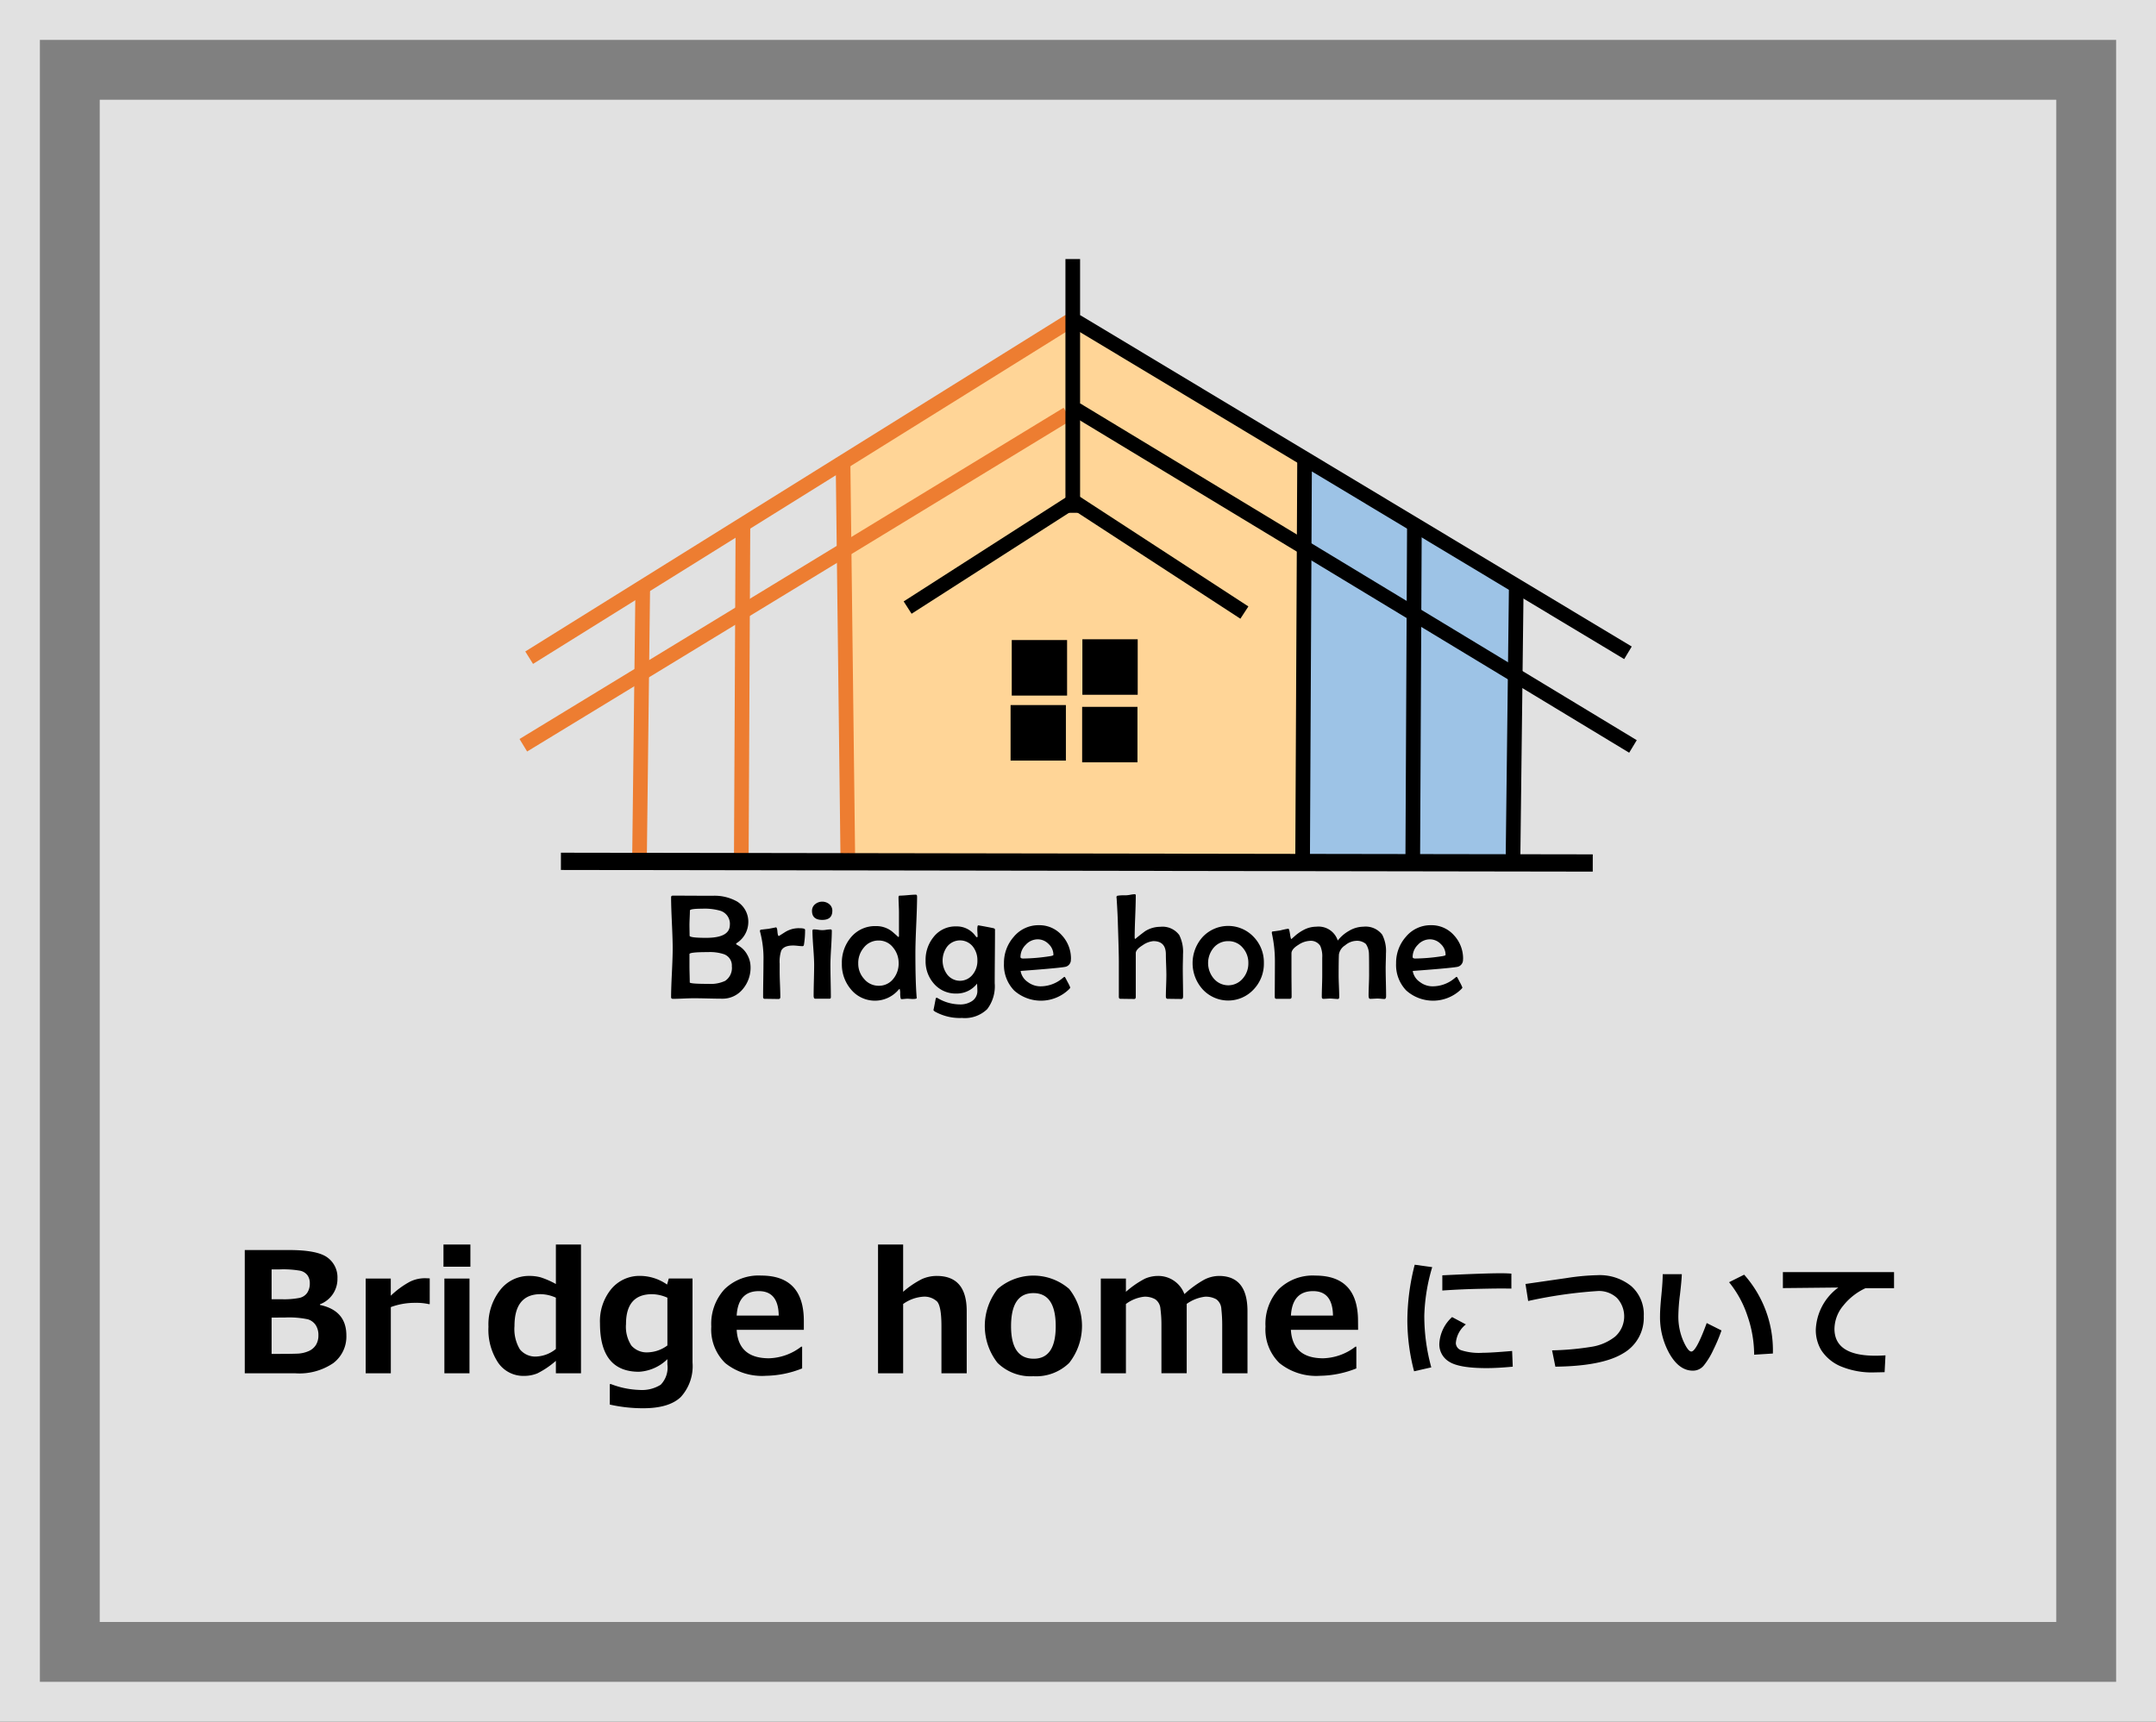 <svg id="グループ_391" data-name="グループ 391" xmlns="http://www.w3.org/2000/svg" xmlns:xlink="http://www.w3.org/1999/xlink" width="270.234" height="215.824" viewBox="0 0 270.234 215.824">
  <rect x="0" y="0" width="270.234" height="215.824" fill="#808080" stroke="none"/>
  <defs>
    <clipPath id="clip-path">
      <rect id="長方形_1861" data-name="長方形 1861" width="270.234" height="215.824" fill="none"/>
    </clipPath>
    <clipPath id="clip-path-4">
      <rect id="長方形_1841" data-name="長方形 1841" width="245.234" height="190.824" transform="translate(12.5 12.5)" fill="none"/>
    </clipPath>
  </defs>
  <g id="グループ_390" data-name="グループ 390" clip-path="url(#clip-path)">
    <g id="グループ_389" data-name="グループ 389">
      <g id="グループ_388" data-name="グループ 388" clip-path="url(#clip-path)">
        <g id="グループ_384" data-name="グループ 384" opacity="0.8">
          <g id="グループ_383" data-name="グループ 383">
            <g id="グループ_382" data-name="グループ 382" clip-path="url(#clip-path)">
              <rect id="長方形_1838" data-name="長方形 1838" width="265.234" height="210.824" transform="translate(2.5 2.5)" fill="none" stroke="#f9f9f9" stroke-miterlimit="10" stroke-width="5"/>
            </g>
          </g>
        </g>
        <g id="グループ_387" data-name="グループ 387" opacity="0.8">
          <g id="グループ_386" data-name="グループ 386">
            <g id="グループ_385" data-name="グループ 385" clip-path="url(#clip-path-4)">
              <rect id="長方形_1840" data-name="長方形 1840" width="245.234" height="190.824" transform="translate(12.5 12.5)" fill="#f9f9f9"/>
            </g>
          </g>
        </g>
        <path id="パス_3535" data-name="パス 3535" d="M30.679,172.148V156.7h5.557q3.528,0,4.794.928a3.059,3.059,0,0,1,1.266,2.62,3.386,3.386,0,0,1-2.194,3.251v.082q3.312.7,3.312,3.824a4.172,4.172,0,0,1-1.635,3.466,7.56,7.56,0,0,1-4.743,1.282Zm3.363-13.023v3.743h1.271a10.078,10.078,0,0,0,2.226-.169,1.6,1.6,0,0,0,.974-.646,2.108,2.108,0,0,0,.318-1.195,1.7,1.7,0,0,0-.283-.984,1.546,1.546,0,0,0-.917-.58,12.292,12.292,0,0,0-2.564-.169Zm0,6.04v4.553H35.1q1.406,0,2.164-.031a3.888,3.888,0,0,0,1.379-.3,2.044,2.044,0,0,0,.943-.769,2.214,2.214,0,0,0,.323-1.221,2.275,2.275,0,0,0-.333-1.281,1.867,1.867,0,0,0-.964-.728,11.393,11.393,0,0,0-2.948-.226Z"/>
        <path id="パス_3536" data-name="パス 3536" d="M53.862,163.483h-.1a7.08,7.08,0,0,0-1.7-.164,8.614,8.614,0,0,0-3.076.533v8.3H45.833V160.274h3.148v2.153a11.052,11.052,0,0,1,2.379-1.748,4.225,4.225,0,0,1,1.835-.446c.158,0,.38.006.667.02Z"/>
        <path id="パス_3537" data-name="パス 3537" d="M58.959,158.787H55.585v-2.779h3.374Zm-.113,13.361H55.7V160.274h3.148Z"/>
        <path id="パス_3538" data-name="パス 3538" d="M72.822,172.147H69.674v-1.558a10.854,10.854,0,0,1-2.317,1.569,4.385,4.385,0,0,1-1.672.318,3.821,3.821,0,0,1-3.25-1.657,7.487,7.487,0,0,1-1.21-4.506,6.973,6.973,0,0,1,1.466-4.6,4.548,4.548,0,0,1,3.64-1.769,5.435,5.435,0,0,1,1.426.175,10.66,10.66,0,0,1,1.917.84v-4.952h3.148ZM69.674,169.1v-6.429a4.854,4.854,0,0,0-1.907-.441q-3.282,0-3.281,4a4.91,4.91,0,0,0,.676,2.917,2.484,2.484,0,0,0,2.123.9,4.187,4.187,0,0,0,2.389-.943"/>
        <path id="パス_3539" data-name="パス 3539" d="M86.8,170.785a5.744,5.744,0,0,1-1.477,4.347q-1.476,1.405-4.727,1.4a19.038,19.038,0,0,1-4.163-.461v-2.564h.154a10.8,10.8,0,0,0,3.538.728,4.438,4.438,0,0,0,2.681-.646,3.084,3.084,0,0,0,.846-2.553v-.656a5.555,5.555,0,0,1-3.558,1.579q-4.892,0-4.891-6.06a6.356,6.356,0,0,1,1.42-4.322,4.6,4.6,0,0,1,3.635-1.636,5.938,5.938,0,0,1,3.353,1.087l.215-.759H86.8Zm-3.148-2.123v-5.988a4.927,4.927,0,0,0-1.917-.441q-3.271,0-3.271,3.742a4.29,4.29,0,0,0,.682,2.712,2.569,2.569,0,0,0,2.117.836,4.32,4.32,0,0,0,2.389-.861"/>
        <path id="パス_3540" data-name="パス 3540" d="M100.754,166.7H92.335q.206,3.568,4.051,3.569a6.914,6.914,0,0,0,4.04-1.457h.113v2.728a12.715,12.715,0,0,1-4.533.923,7.346,7.346,0,0,1-5.1-1.589,5.872,5.872,0,0,1-1.753-4.584,6.426,6.426,0,0,1,1.661-4.681A6.1,6.1,0,0,1,95.4,159.9q5.354,0,5.353,5.691Zm-3.148-1.784q-.041-3.066-2.492-3.066-2.6,0-2.779,3.066Z"/>
        <path id="パス_3541" data-name="パス 3541" d="M121.169,172.148H118v-5.917q0-2.481-.549-3.081a2.314,2.314,0,0,0-1.779-.6,4.891,4.891,0,0,0-2.471.913v8.685h-3.148v-16.14H113.2v5.927a11.4,11.4,0,0,1,2.363-1.6,4.564,4.564,0,0,1,1.851-.389q3.753,0,3.753,4.4Z"/>
        <path id="パス_3542" data-name="パス 3542" d="M129.526,172.517a5.93,5.93,0,0,1-4.491-1.666,7.493,7.493,0,0,1,.015-9.275,6.844,6.844,0,0,1,8.962,0,7.5,7.5,0,0,1,0,9.275,5.935,5.935,0,0,1-4.486,1.666m0-10.418q-2.8,0-2.8,4.153,0,4.071,2.84,4.071,2.759,0,2.758-4.071,0-4.153-2.8-4.153"/>
        <path id="パス_3543" data-name="パス 3543" d="M156.361,172.148h-3.169V166.19a17.92,17.92,0,0,0-.107-2.086,1.588,1.588,0,0,0-.625-1.226,2.678,2.678,0,0,0-1.431-.328,4.968,4.968,0,0,0-2.287.9v8.695h-3.168V166.19a15.4,15.4,0,0,0-.123-2.117,1.592,1.592,0,0,0-.642-1.195,2.622,2.622,0,0,0-1.41-.328,4.694,4.694,0,0,0-2.276.913v8.685h-3.148V160.274h3.148v1.661a11.98,11.98,0,0,1,2.363-1.636,4.114,4.114,0,0,1,1.666-.353,3.482,3.482,0,0,1,3.3,2.276,13.185,13.185,0,0,1,2.461-1.794,4.113,4.113,0,0,1,1.866-.482q3.579,0,3.58,4.4Z"/>
        <path id="パス_3544" data-name="パス 3544" d="M170.224,166.7H161.8q.206,3.568,4.051,3.569a6.914,6.914,0,0,0,4.04-1.457h.113v2.728a12.715,12.715,0,0,1-4.533.923,7.346,7.346,0,0,1-5.1-1.589,5.872,5.872,0,0,1-1.753-4.584,6.426,6.426,0,0,1,1.661-4.681,6.1,6.1,0,0,1,4.583-1.707q5.354,0,5.353,5.691Zm-3.148-1.784q-.041-3.066-2.492-3.066-2.6,0-2.779,3.066Z"/>
        <path id="パス_3545" data-name="パス 3545" d="M179.515,158.844a23.413,23.413,0,0,0-.992,6.04,24.273,24.273,0,0,0,.875,6.523l-2.156.492a25.374,25.374,0,0,1-.844-6.383,28.587,28.587,0,0,1,.922-6.976Zm10.094,12.477q-1.914.18-3.274.18-3.429,0-4.679-.793a2.526,2.526,0,0,1-1.25-2.262,4.841,4.841,0,0,1,1.6-3.344l1.727.922a3.3,3.3,0,0,0-1.258,2.352.983.983,0,0,0,.656.879,7.279,7.279,0,0,0,2.719.324q1.047,0,3.68-.227Zm-.172-9.789-.656-.008q-1.024-.015-3.4.039t-4.6.211v-1.906q5.28-.258,7.312-.258.813,0,1.344.047Z"/>
        <path id="パス_3546" data-name="パス 3546" d="M194.952,171.321l-.414-2.047a34.995,34.995,0,0,0,4.918-.441,6.336,6.336,0,0,0,2.992-1.289,3.394,3.394,0,0,0,.227-4.832,3.3,3.3,0,0,0-2.4-.875,57.267,57.267,0,0,0-8.734,1.25l-.336-2.133,5.2-.75a28.353,28.353,0,0,1,3.805-.352,6.279,6.279,0,0,1,4.238,1.36,4.708,4.708,0,0,1,1.582,3.773,5.138,5.138,0,0,1-2.613,4.68q-2.614,1.586-8.473,1.656"/>
        <path id="パス_3547" data-name="パス 3547" d="M215.773,166.781a20.985,20.985,0,0,1-1.02,2.426,9.318,9.318,0,0,1-1.207,1.977,1.745,1.745,0,0,1-1.367.636q-1.687,0-2.9-2.082a9.342,9.342,0,0,1-1.21-4.785q0-.882.171-2.617t.164-2.609H210.8q-.024.789-.234,2.586a22.7,22.7,0,0,0-.2,2.593,7.691,7.691,0,0,0,.605,3.157q.6,1.359,1.027,1.359.61,0,1.922-3.57Zm6.445,2.891-2.352.148a14.976,14.976,0,0,0-.843-4.875,13.25,13.25,0,0,0-2.3-4.211l1.89-.945a14.246,14.246,0,0,1,3.6,9.883"/>
        <path id="パス_3548" data-name="パス 3548" d="M236.327,169.9l-.109,2.109q-.852.024-1.133.024a10.176,10.176,0,0,1-4.492-.809,5.45,5.45,0,0,1-2.305-1.953,4.912,4.912,0,0,1-.695-2.605,6.908,6.908,0,0,1,2.82-5.266l-6.945.07v-2H237.4v2.016h-3.586a7.675,7.675,0,0,0-2.789,2.195,4.623,4.623,0,0,0-1.093,2.891q0,3.375,5.132,3.375.594,0,1.266-.047"/>
        <path id="パス_3549" data-name="パス 3549" d="M106.31,57.752v50.034l56.633-.377,1.321-49.281L134.438,40.447Z" fill="#ffd597" fill-rule="evenodd"/>
        <path id="パス_3550" data-name="パス 3550" d="M106.179,107.917V57.678l28.257-17.385L164.4,58.054l-1.327,49.486Zm.262-50.092v49.828l56.374-.374L164.131,58.2,134.439,40.6Z" fill="#172c51"/>
        <path id="パス_3551" data-name="パス 3551" d="M163.706,58.5l-.758,49.281,27.295-.188V73.176Z" fill="#9dc3e6" fill-rule="evenodd"/>
        <path id="パス_3552" data-name="パス 3552" d="M162.815,107.918l.763-49.634,26.8,14.815v34.629Zm1.019-49.193-.753,48.929,27.031-.187V73.253Z" fill="#172c51"/>
        <rect id="長方形_1842" data-name="長方形 1842" width="25.566" height="1.837" transform="matrix(0.842, -0.54, 0.54, 0.842, 113.267, 75.39)"/>
        <rect id="長方形_1843" data-name="長方形 1843" width="1.836" height="26.43" transform="translate(133.324 63.133) rotate(-56.921)"/>
        <rect id="長方形_1844" data-name="長方形 1844" width="1.837" height="80.678" transform="matrix(0.515, -0.857, 0.857, 0.515, 134.436, 41.072)"/>
        <rect id="長方形_1845" data-name="長方形 1845" width="1.836" height="81.505" transform="matrix(0.518, -0.856, 0.856, 0.518, 134.434, 52.138)"/>
        <rect id="長方形_1846" data-name="長方形 1846" width="79.855" height="1.836" transform="matrix(0.854, -0.52, 0.52, 0.854, 65.116, 92.638)" fill="#ed7d31"/>
        <rect id="長方形_1847" data-name="長方形 1847" width="79.759" height="1.836" transform="matrix(0.849, -0.529, 0.529, 0.849, 65.84, 81.666)" fill="#ed7d31"/>
        <rect id="長方形_1848" data-name="長方形 1848" width="1.836" height="49.607" transform="translate(104.742 57.411) rotate(-0.691)" fill="#ed7d31"/>
        <rect id="長方形_1849" data-name="長方形 1849" width="50.966" height="1.836" transform="translate(162.351 107.969) rotate(-89.719)"/>
        <rect id="長方形_1850" data-name="長方形 1850" width="41.771" height="1.837" transform="translate(176.158 107.71) rotate(-89.719)"/>
        <rect id="長方形_1851" data-name="長方形 1851" width="34.509" height="1.836" transform="translate(188.714 108.378) rotate(-89.314)"/>
        <rect id="長方形_1852" data-name="長方形 1852" width="41.823" height="1.837" transform="translate(91.994 108.011) rotate(-89.719)" fill="#ed7d31"/>
        <rect id="長方形_1853" data-name="長方形 1853" width="34.509" height="1.836" transform="translate(79.231 108.212) rotate(-89.314)" fill="#ed7d31"/>
        <rect id="長方形_1854" data-name="長方形 1854" width="6.672" height="6.694" transform="translate(126.945 80.369)"/>
        <path id="パス_3553" data-name="パス 3553" d="M133.748,87.193h-6.934V80.237h6.934Zm-6.672-.262h6.409V80.5h-6.409Z"/>
        <rect id="長方形_1855" data-name="長方形 1855" width="6.672" height="6.694" transform="translate(135.8 80.268)"/>
        <path id="パス_3554" data-name="パス 3554" d="M142.6,87.093h-6.934V80.137H142.6Zm-6.671-.263h6.409V80.4h-6.409Z"/>
        <rect id="長方形_1856" data-name="長方形 1856" width="6.672" height="6.694" transform="translate(126.795 88.519)"/>
        <path id="パス_3555" data-name="パス 3555" d="M133.6,95.343h-6.934V88.387H133.6Zm-6.672-.262h6.409V88.65h-6.409Z"/>
        <rect id="長方形_1857" data-name="長方形 1857" width="6.672" height="6.694" transform="translate(135.768 88.74)"/>
        <path id="パス_3556" data-name="パス 3556" d="M142.571,95.565h-6.934V88.609h6.934ZM135.9,95.3h6.409V88.872H135.9Z"/>
        <rect id="長方形_1858" data-name="長方形 1858" width="2.164" height="129.332" transform="translate(70.304 109.055) rotate(-89.908)"/>
        <rect id="長方形_1859" data-name="長方形 1859" width="1.836" height="31.808" transform="translate(133.543 32.475)"/>
        <path id="パス_3557" data-name="パス 3557" d="M94.076,121.225a4.148,4.148,0,0,1-.969,2.758,3.261,3.261,0,0,1-2.6,1.208q-.589,0-1.775-.028t-1.775-.027c-.29,0-.724.012-1.305.037s-1.017.037-1.306.037c-.153,0-.23-.071-.23-.213q0-1.014.1-3.048t.1-3.048q0-1.069-.1-3.214t-.1-3.214c0-.135.077-.2.23-.2q.822,0,2.472.009t2.481.009a5.787,5.787,0,0,1,3.09.72,2.981,2.981,0,0,1,1.4,2.72,3.142,3.142,0,0,1-1.264,2.361q-.267.176-.267.231c0,.037.089.105.267.2a2.881,2.881,0,0,1,1.125,1.139,3.136,3.136,0,0,1,.425,1.563m-2.592-5.294a1.716,1.716,0,0,0-1.162-1.752,7.047,7.047,0,0,0-2.3-.268q-1.55,0-1.549.231,0,.3-.028.913t-.027.922q0,.213.009.655c.006.295.009.517.009.664q0,.269,2.084.268,2.961,0,2.961-1.633m.249,5.2a1.5,1.5,0,0,0-1.005-1.522,5.644,5.644,0,0,0-1.983-.258q-2.325,0-2.324.249v1.513q0,.332.018,1.014c.012.455.019.8.019,1.024,0,.061.2.107.59.138s.977.046,1.752.046a4.309,4.309,0,0,0,2.094-.378,1.945,1.945,0,0,0,.839-1.826"/>
        <path id="パス_3558" data-name="パス 3558" d="M100.91,116.55a11.31,11.31,0,0,1-.138,1.845c-.019.141-.08.212-.185.212q-.193,0-.585-.042t-.6-.041q-1.162,0-1.485.655a4.468,4.468,0,0,0-.194,1.65v1.015q0,.516.042,1.568t.041,1.568c0,.166-.071.249-.212.249q-.287,0-.867-.01t-.867-.009c-.141,0-.212-.077-.212-.23q0-.747.023-2.251t.023-2.259a12.855,12.855,0,0,0-.424-3.662.471.471,0,0,1-.019-.11.162.162,0,0,1,.12-.157c.228-.025.547-.062.959-.111q1-.185.923-.184c.1,0,.163.181.193.544s.087.544.166.544a.087.087,0,0,0,.047-.019l.756-.479a3.406,3.406,0,0,1,.848-.369,3.2,3.2,0,0,1,.923-.111q.718,0,.719.194"/>
        <path id="パス_3559" data-name="パス 3559" d="M104.323,114.18q0,1.134-1.264,1.134-1.282,0-1.282-1.134a1.049,1.049,0,0,1,.4-.84,1.4,1.4,0,0,1,1.775.01,1.047,1.047,0,0,1,.374.83m-.065,2.5q0,.711-.088,2.144t-.087,2.154q0,.674.027,2.015t.028,2.006c0,.129-.055.194-.166.194h-1.8c-.129,0-.194-.126-.194-.378q0-.638.032-1.914t.033-1.923q0-.72-.107-2.158t-.106-2.158c0-.105.065-.157.194-.157a4.238,4.238,0,0,1,.512.046,2.974,2.974,0,0,0,1.042,0,4.254,4.254,0,0,1,.521-.046c.105,0,.157.058.157.175"/>
        <path id="パス_3560" data-name="パス 3560" d="M114.948,112.344q0,1.189-.106,3.565t-.106,3.555q0,3.644.156,5.516l.01.119q.009.093-.249.12a3.115,3.115,0,0,1-.5,0q-.388-.027-.36-.027c-.092,0-.228.009-.406.027s-.314.028-.406.028-.137-.214-.152-.641a1.838,1.838,0,0,0-.069-.65.51.51,0,0,0-.138.12,3.892,3.892,0,0,1-5.968-.056,4.823,4.823,0,0,1-1.134-3.228,4.9,4.9,0,0,1,1.144-3.3,3.916,3.916,0,0,1,3.126-1.4,3.183,3.183,0,0,1,2.029.682q.4.342.784.692a.122.122,0,0,0,.074-.129v-2.988q0-.3-.028-.923t-.027-.931q0-.222.147-.222c.227,0,.566-.019,1.015-.06s.784-.06,1-.06c.1,0,.157.065.157.194m-2.306,8.393a2.992,2.992,0,0,0-.682-1.946,2.247,2.247,0,0,0-1.808-.895,2.329,2.329,0,0,0-1.872.886,2.981,2.981,0,0,0-.7,1.992,2.811,2.811,0,0,0,.728,1.927,2.341,2.341,0,0,0,1.845.867,2.262,2.262,0,0,0,1.826-.876,3.01,3.01,0,0,0,.664-1.955"/>
        <path id="パス_3561" data-name="パス 3561" d="M124.714,116.614q0,1.107-.018,3.325t-.018,3.325a4.725,4.725,0,0,1-.941,3.237,4.028,4.028,0,0,1-3.154,1.107,6.408,6.408,0,0,1-3.385-.793c-.135-.087-.2-.16-.2-.222q0,.1.277-1.365.027-.156.129-.156a.249.249,0,0,1,.12.046,5.541,5.541,0,0,0,2.776.793,2.638,2.638,0,0,0,1.512-.406,1.508,1.508,0,0,0,.692-1.337q0-.193-.037-.867a3.221,3.221,0,0,1-2.6,1.245,3.592,3.592,0,0,1-2.8-1.227,4.21,4.21,0,0,1-1.052-2.9,4.519,4.519,0,0,1,1.015-2.979,3.462,3.462,0,0,1,2.8-1.31,2.883,2.883,0,0,1,2.417,1.172c.1.129.169.193.212.193s.074-.055.074-.166c0-.079-.006-.207-.019-.382s-.018-.306-.018-.392q0-.554.11-.554.093,0,1,.171t.986.207q.129.046.129.24m-2.213,3.8a2.756,2.756,0,0,0-.563-1.752,2.055,2.055,0,0,0-3.237.009,2.951,2.951,0,0,0,.009,3.477,2.021,2.021,0,0,0,3.21,0,2.7,2.7,0,0,0,.581-1.734"/>
        <path id="パス_3562" data-name="パス 3562" d="M134.223,120.258a.89.89,0,0,1-.59.913q-.4.147-5.709.544a2.076,2.076,0,0,0,.894,1.383,2.621,2.621,0,0,0,1.587.544,4.275,4.275,0,0,0,2.674-.94l.3-.24a.17.17,0,0,1,.1.018c.016.013.131.226.346.641a5.552,5.552,0,0,1,.323.669c0,.037-.049.108-.148.212a5.05,5.05,0,0,1-6.889.161,4.611,4.611,0,0,1-1.273-3.407,4.906,4.906,0,0,1,1.218-3.311,4.018,4.018,0,0,1,3.145-1.467,3.759,3.759,0,0,1,2.9,1.273,4.286,4.286,0,0,1,1.134,3.007m-2.2-.563a1.845,1.845,0,0,0-.6-1.356,1.9,1.9,0,0,0-1.36-.59,2.041,2.041,0,0,0-1.508.682,2.154,2.154,0,0,0-.66,1.531c0,.13.111.194.332.194a23.077,23.077,0,0,0,3.265-.277q.536-.073.535-.184"/>
        <path id="パス_3563" data-name="パス 3563" d="M148.288,124.887c0,.227-.065.341-.194.341q-.285,0-.867-.009t-.867-.009c-.153,0-.23-.1-.23-.305q0-.442.032-1.337t.032-1.346q0-.424-.032-1.287t-.032-1.3q0-1.661-1.568-1.66a2.763,2.763,0,0,0-1.328.507q-.876.544-.876,1v5.479c0,.178-.065.267-.194.267q-.286,0-.858-.009t-.857-.009q-.213,0-.213-.249v-4.455q0-1.087-.119-4.63-.02-1.1-.157-3.246a1.046,1.046,0,0,1-.019-.148c0-.1.037-.169.111-.193a5.079,5.079,0,0,1,1.042-.056,3.642,3.642,0,0,0,.581-.069,3.628,3.628,0,0,1,.563-.069c.08,0,.12.058.12.175q0,.867-.069,2.606t-.07,2.605c0,.142.025.215.074.221q.471-.4,1.218-.959a3.551,3.551,0,0,1,1.909-.562,2.6,2.6,0,0,1,2.388,1.033,4.681,4.681,0,0,1,.471,2.4c0,.19-.005.484-.014.88s-.014.691-.014.881q0,.591.019,1.762t.018,1.752"/>
        <path id="パス_3564" data-name="パス 3564" d="M158.415,120.719a4.671,4.671,0,0,1-1.264,3.292,4.354,4.354,0,0,1-6.409.009,4.9,4.9,0,0,1,0-6.566,4.391,4.391,0,0,1,6.4,0,4.577,4.577,0,0,1,1.273,3.265m-1.946.018a2.819,2.819,0,0,0-.692-1.918,2.3,2.3,0,0,0-1.826-.84,2.337,2.337,0,0,0-1.835.83,3,3,0,0,0,.009,3.846,2.372,2.372,0,0,0,3.652,0,2.862,2.862,0,0,0,.692-1.918"/>
        <path id="パス_3565" data-name="パス 3565" d="M173.734,124.869c0,.24-.071.36-.212.36-.092,0-.232-.01-.42-.028s-.33-.028-.429-.028-.261.007-.47.019-.366.018-.47.018q-.193,0-.194-.433t.032-1.268q.033-.845.033-1.269,0-2.333-.019-2.6a2.321,2.321,0,0,0-.387-1.31,1.711,1.711,0,0,0-1.282-.387,2.257,2.257,0,0,0-1.31.553,1.669,1.669,0,0,0-.784,1.144q-.036.719-.037,2.628,0,.452.037,1.356t.037,1.356c0,.166-.055.249-.166.249s-.272-.01-.484-.028-.374-.028-.484-.028-.243.007-.434.019-.335.018-.433.018c-.123,0-.185-.089-.185-.267q0-.442.028-1.333t.028-1.333v-2.222a3.224,3.224,0,0,0-.249-1.485,1.4,1.4,0,0,0-1.338-.627,2.792,2.792,0,0,0-1.383.488q-.885.536-.886,1.08V122.2q0,.46.01,1.374t.009,1.365c0,.178-.071.267-.212.267h-1.716c-.123,0-.184-.083-.184-.249q0-.747.009-2.246t.009-2.245a16.083,16.083,0,0,0-.359-3.367.864.864,0,0,1-.028-.193c0-.08.028-.126.083-.139q.34-.036,1-.138a9.057,9.057,0,0,1,.913-.2l.074-.009q.111,0,.207.65c.065.434.122.65.171.65l.461-.406a5.512,5.512,0,0,1,1.088-.747,3.393,3.393,0,0,1,1.568-.4,2.532,2.532,0,0,1,2.7,1.734,4.694,4.694,0,0,1,1.42-1.218,3.587,3.587,0,0,1,1.789-.516,2.612,2.612,0,0,1,2.361,1,4.457,4.457,0,0,1,.471,2.333c0,.2-.007.517-.019.941s-.018.738-.018.941q0,.581.027,1.747t.028,1.748"/>
        <path id="パス_3566" data-name="パス 3566" d="M183.372,120.258a.89.89,0,0,1-.59.913q-.4.147-5.709.544a2.076,2.076,0,0,0,.894,1.383,2.621,2.621,0,0,0,1.587.544,4.275,4.275,0,0,0,2.674-.94l.3-.24a.17.17,0,0,1,.1.018c.016.013.131.226.346.641a5.552,5.552,0,0,1,.323.669c0,.037-.049.108-.148.212a5.05,5.05,0,0,1-6.889.161,4.611,4.611,0,0,1-1.273-3.407,4.905,4.905,0,0,1,1.218-3.311,4.018,4.018,0,0,1,3.145-1.467,3.759,3.759,0,0,1,2.9,1.273,4.286,4.286,0,0,1,1.134,3.007m-2.195-.563a1.845,1.845,0,0,0-.6-1.356,1.9,1.9,0,0,0-1.36-.59,2.041,2.041,0,0,0-1.508.682,2.154,2.154,0,0,0-.66,1.531c0,.13.111.194.332.194a23.077,23.077,0,0,0,3.265-.277q.535-.073.535-.184"/>
      </g>
    </g>
  </g>
</svg>
